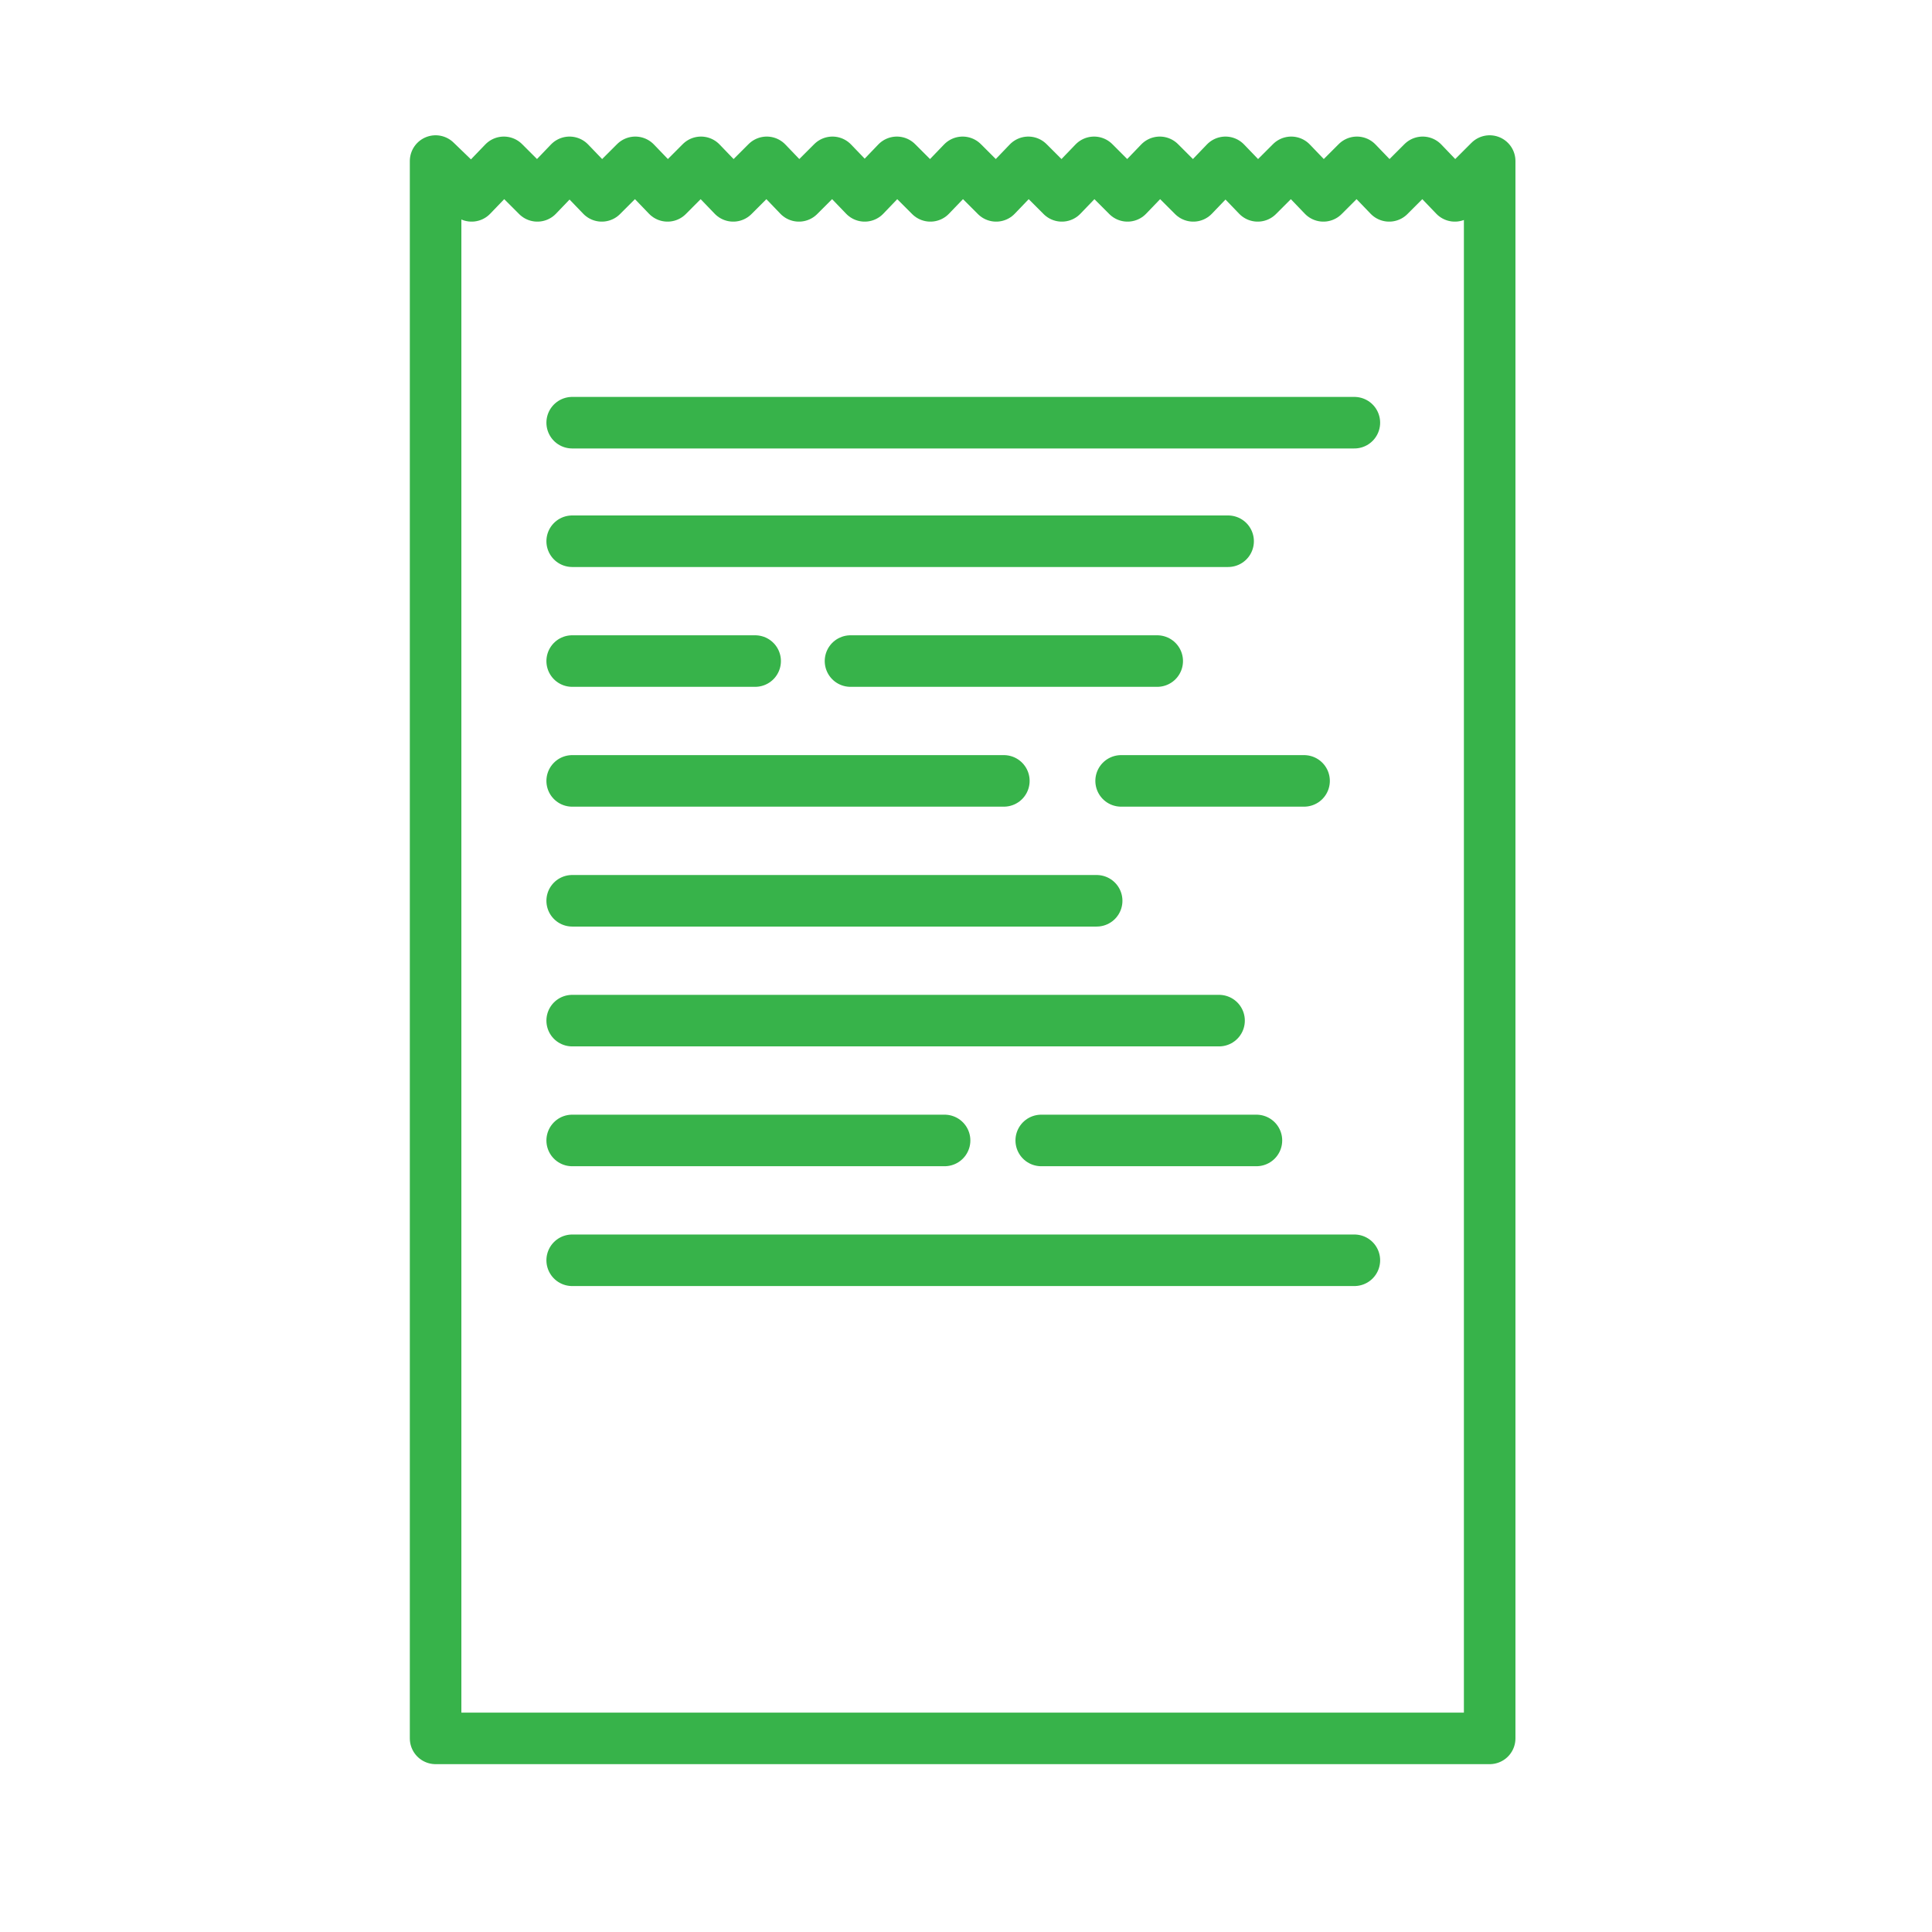 <?xml version="1.0" encoding="UTF-8"?>
<svg xmlns="http://www.w3.org/2000/svg" xmlns:xlink="http://www.w3.org/1999/xlink" width="100px" height="100px" viewBox="0 0 100 100" version="1.1">
<g id="surface1">
<path style="fill:none;stroke-width:4;stroke-linecap:butt;stroke-linejoin:round;stroke:rgb(21.569%,70.196%,29.02%);stroke-opacity:1;stroke-miterlimit:10;" d="M 33.803 12.498 Z M 33.803 12.498 " transform="matrix(0.667,0,0,0.667,0,0)"/>
<path style="fill:none;stroke-width:4;stroke-linecap:butt;stroke-linejoin:round;stroke:rgb(21.569%,70.196%,29.02%);stroke-opacity:1;stroke-miterlimit:10;" d="M 115.6 12.498 Z M 115.6 12.498 " transform="matrix(0.667,0,0,0.667,0,0)"/>
<path style="fill:none;stroke-width:4;stroke-linecap:butt;stroke-linejoin:round;stroke:rgb(21.569%,70.196%,29.02%);stroke-opacity:1;stroke-miterlimit:10;" d="M 110.402 12.598 L 107.801 15.199 L 105.299 12.598 L 102.697 15.199 L 100.201 12.598 L 97.6 15.199 L 95.098 12.598 L 92.602 15.199 L 90 12.598 L 87.498 15.199 L 84.902 12.598 L 82.4 15.199 L 79.799 12.598 L 77.303 15.199 L 74.701 12.598 L 72.199 15.199 L 69.598 12.598 L 67.102 15.199 L 64.6 12.598 L 61.998 15.199 L 59.502 12.598 L 56.9 15.199 L 54.398 12.598 L 51.803 15.199 L 49.301 12.598 L 46.699 15.199 L 44.197 12.598 L 41.701 15.199 L 39.1 12.598 L 36.598 15.199 L 33.803 12.498 L 33.803 134.9 L 115.6 134.9 L 115.6 12.498 L 112.898 15.199 Z M 110.402 12.598 " transform="matrix(0.667,0,0,0.667,0,0)"/>
<path style="fill:none;stroke-width:4;stroke-linecap:round;stroke-linejoin:round;stroke:rgb(21.569%,70.196%,29.02%);stroke-opacity:1;stroke-miterlimit:10;" d="M 44.402 32.801 L 105.1 32.801 " transform="matrix(0.667,0,0,0.667,0,0)"/>
<path style="fill:none;stroke-width:4;stroke-linecap:round;stroke-linejoin:round;stroke:rgb(21.569%,70.196%,29.02%);stroke-opacity:1;stroke-miterlimit:10;" d="M 44.402 42 L 95.303 42 " transform="matrix(0.667,0,0,0.667,0,0)"/>
<path style="fill:none;stroke-width:4;stroke-linecap:round;stroke-linejoin:round;stroke:rgb(21.569%,70.196%,29.02%);stroke-opacity:1;stroke-miterlimit:10;" d="M 44.402 51.299 L 58.6 51.299 " transform="matrix(0.667,0,0,0.667,0,0)"/>
<path style="fill:none;stroke-width:4;stroke-linecap:round;stroke-linejoin:round;stroke:rgb(21.569%,70.196%,29.02%);stroke-opacity:1;stroke-miterlimit:10;" d="M 87 60.598 L 101.197 60.598 " transform="matrix(0.667,0,0,0.667,0,0)"/>
<path style="fill:none;stroke-width:4;stroke-linecap:round;stroke-linejoin:round;stroke:rgb(21.569%,70.196%,29.02%);stroke-opacity:1;stroke-miterlimit:10;" d="M 66 51.299 L 89.801 51.299 " transform="matrix(0.667,0,0,0.667,0,0)"/>
<path style="fill:none;stroke-width:4;stroke-linecap:round;stroke-linejoin:round;stroke:rgb(21.569%,70.196%,29.02%);stroke-opacity:1;stroke-miterlimit:10;" d="M 44.402 60.598 L 77.9 60.598 " transform="matrix(0.667,0,0,0.667,0,0)"/>
<path style="fill:none;stroke-width:4;stroke-linecap:round;stroke-linejoin:round;stroke:rgb(21.569%,70.196%,29.02%);stroke-opacity:1;stroke-miterlimit:10;" d="M 44.402 69.902 L 85.102 69.902 " transform="matrix(0.667,0,0,0.667,0,0)"/>
<path style="fill:none;stroke-width:4;stroke-linecap:round;stroke-linejoin:round;stroke:rgb(21.569%,70.196%,29.02%);stroke-opacity:1;stroke-miterlimit:10;" d="M 44.402 79.201 L 94.6 79.201 " transform="matrix(0.667,0,0,0.667,0,0)"/>
<path style="fill:none;stroke-width:4;stroke-linecap:round;stroke-linejoin:round;stroke:rgb(21.569%,70.196%,29.02%);stroke-opacity:1;stroke-miterlimit:10;" d="M 44.402 88.5 L 73.301 88.5 " transform="matrix(0.667,0,0,0.667,0,0)"/>
<path style="fill:none;stroke-width:4;stroke-linecap:round;stroke-linejoin:round;stroke:rgb(21.569%,70.196%,29.02%);stroke-opacity:1;stroke-miterlimit:10;" d="M 80.801 88.5 L 97.5 88.5 " transform="matrix(0.667,0,0,0.667,0,0)"/>
<path style="fill:none;stroke-width:4;stroke-linecap:round;stroke-linejoin:round;stroke:rgb(21.569%,70.196%,29.02%);stroke-opacity:1;stroke-miterlimit:10;" d="M 44.402 97.799 L 105.1 97.799 " transform="matrix(0.667,0,0,0.667,0,0)"/>
</g>
</svg>
